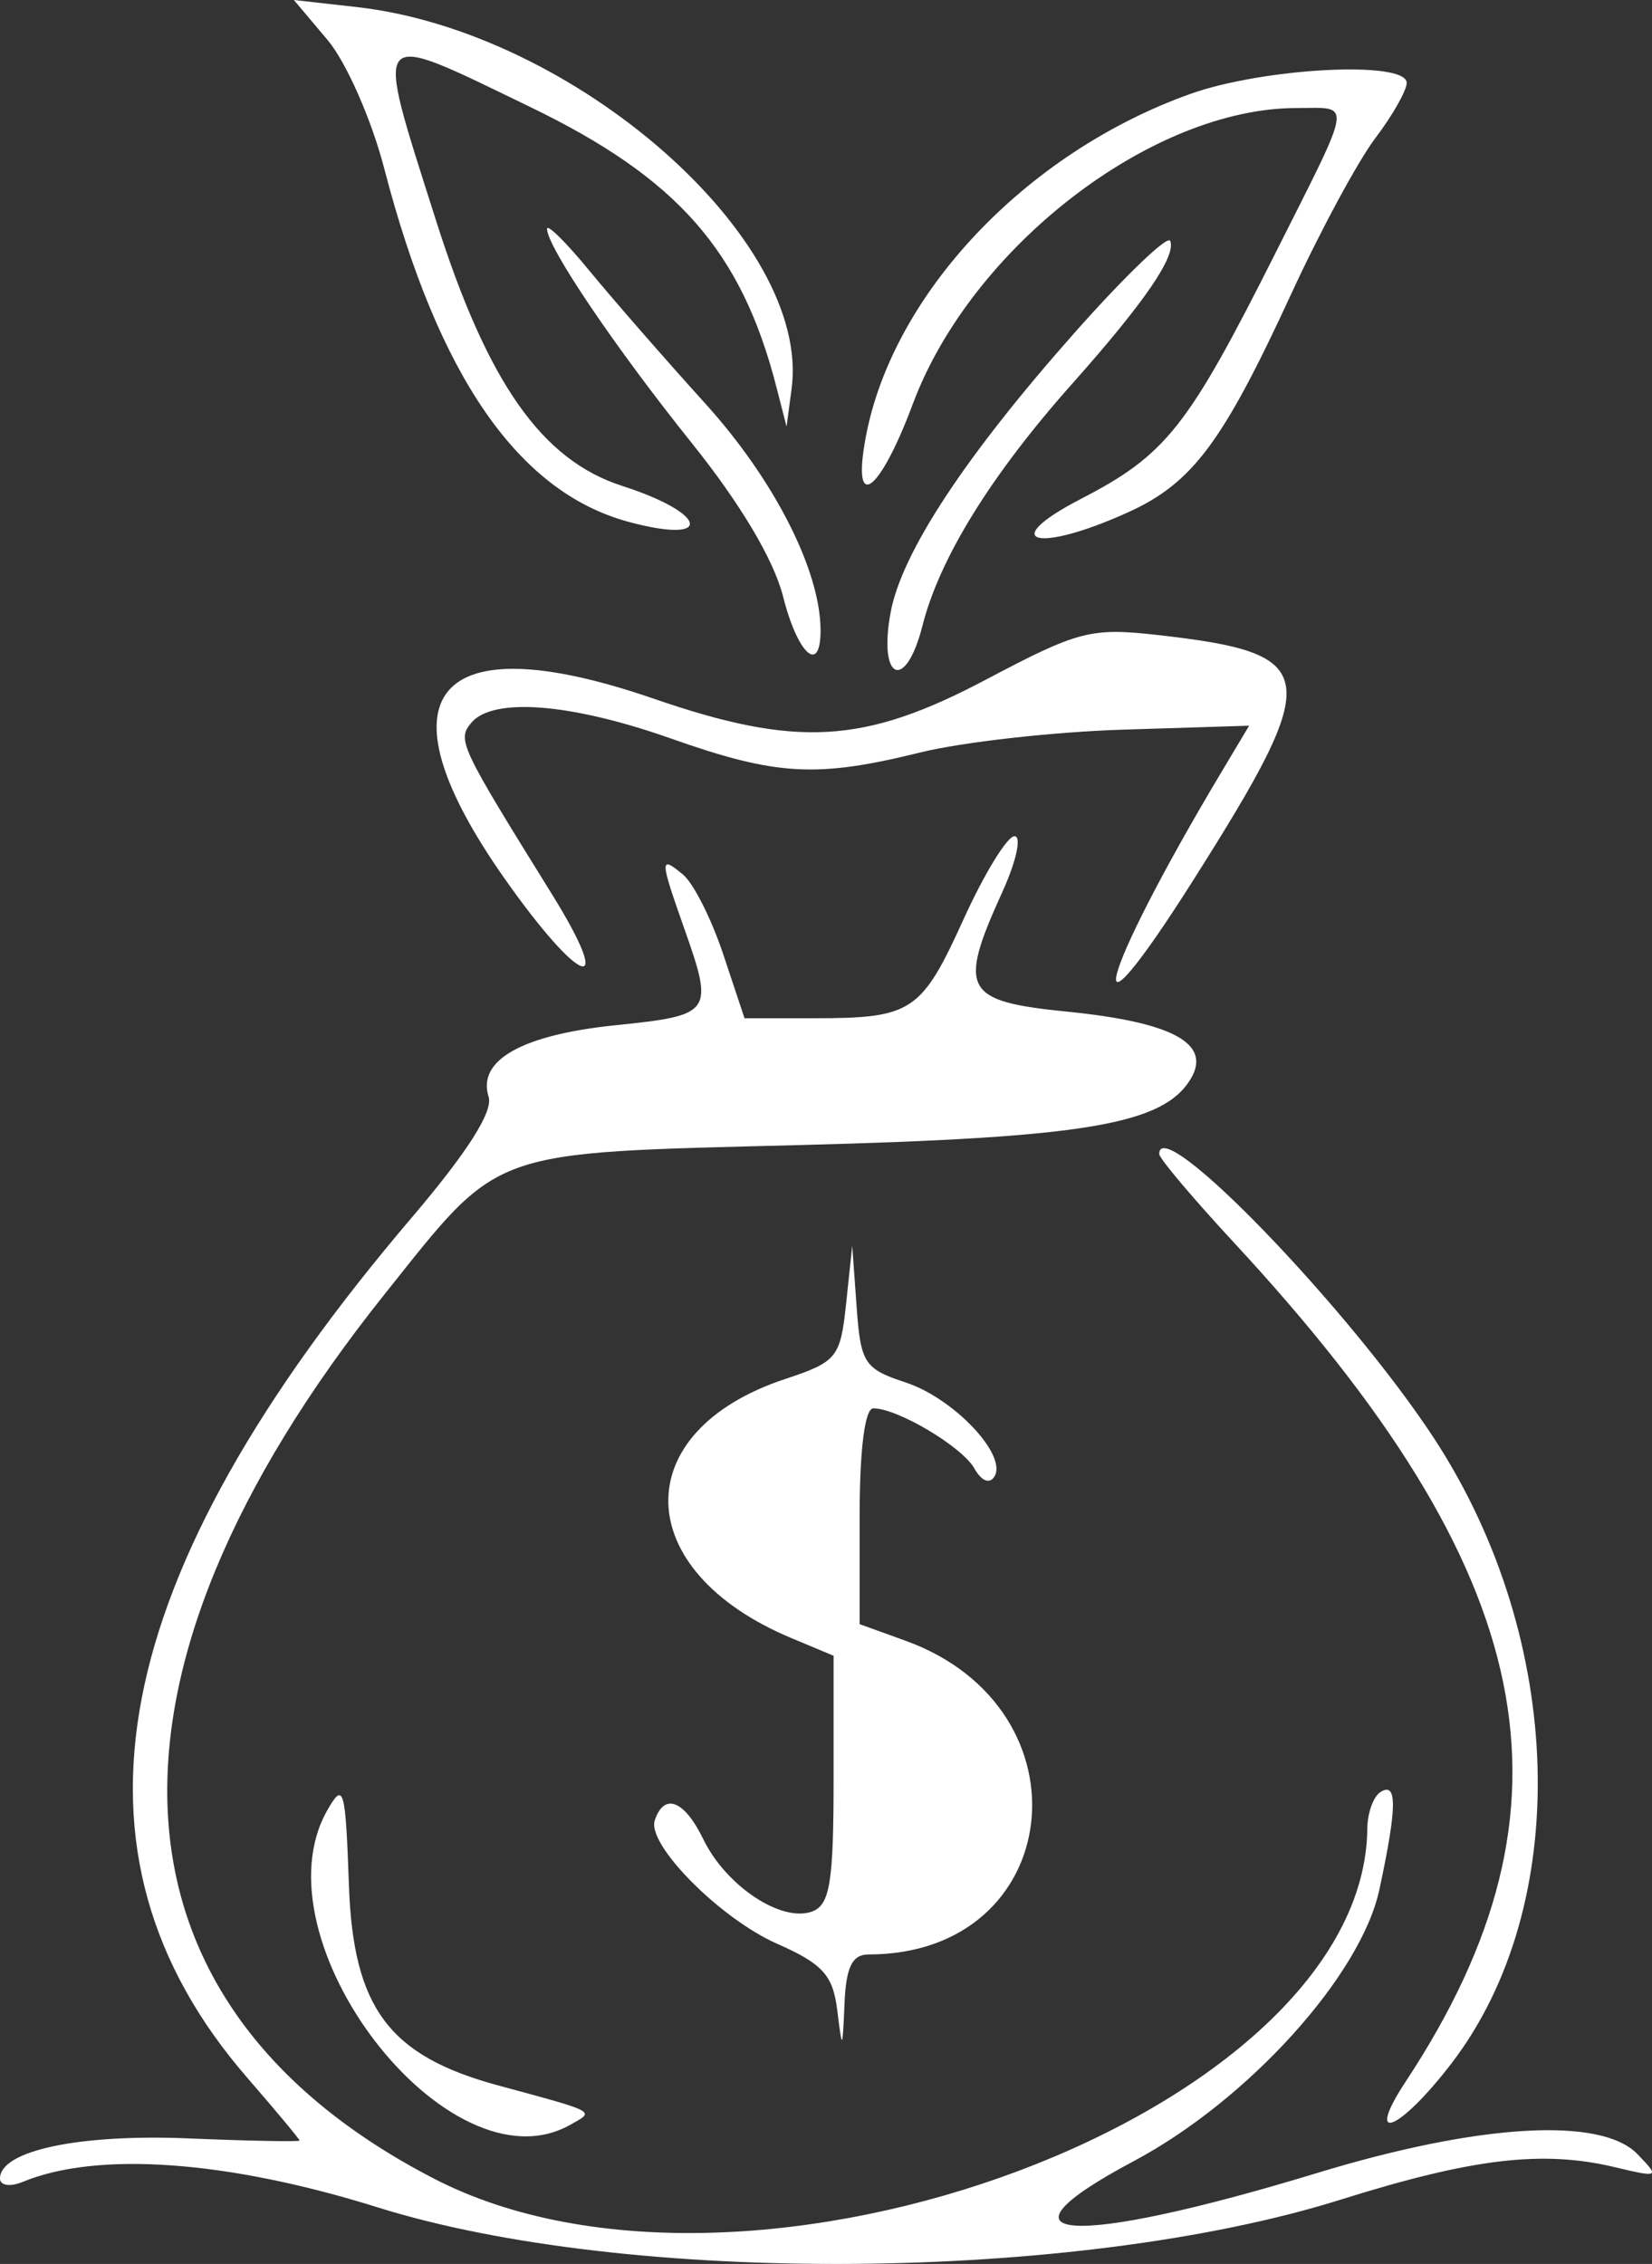 <svg width="81" height="111" viewBox="0 0 81 111" fill="none" xmlns="http://www.w3.org/2000/svg">
<rect x="0" y="0" width="81" height="111" fill="#333333" stroke="none"/>
<path fill-rule="evenodd" clip-rule="evenodd" d="M16.06 1.959C16.977 3.047 18.215 5.856 18.843 8.274C21.487 18.447 25.408 24.119 30.809 25.583C35.01 26.721 34.745 25.187 30.505 23.823C26.557 22.552 23.902 18.764 21.372 10.79C18.323 1.176 18.108 1.436 25.958 5.226C33.226 8.735 36.358 12.296 38.076 19.004L38.566 20.917L38.813 19.063C39.789 11.748 28.168 1.548 17.49 0.346L14.409 0L16.06 1.959ZM58.325 4.618C50.289 7.506 43.77 14.408 42.451 21.425C41.744 25.183 43.107 24.225 44.759 19.801C47.626 12.123 56.477 5.297 63.568 5.297C66.309 5.297 66.39 4.741 62.527 12.427C58.242 20.95 57.172 22.303 53.006 24.457C48.864 26.6 50.806 27.16 55.304 25.121C58.467 23.687 59.948 21.705 63.32 14.391C64.737 11.318 66.588 7.891 67.434 6.774C68.279 5.658 68.972 4.438 68.972 4.065C68.972 2.954 61.937 3.32 58.325 4.618ZM26.822 11.221C26.822 12.098 30.167 17.046 33.942 21.752C36.307 24.701 37.942 27.452 38.394 29.243C39.109 32.076 40.233 33.096 40.233 30.912C40.233 27.985 37.971 23.532 34.584 19.789C32.598 17.595 30.039 14.662 28.898 13.272C27.757 11.882 26.822 10.959 26.822 11.221ZM52.687 16.315C47.328 22.363 44.223 27.079 43.672 30.009C43.042 33.364 44.4 33.949 45.229 30.68C46.071 27.36 48.595 23.284 52.587 18.797C56.11 14.836 57.678 12.551 57.377 11.81C57.256 11.513 55.145 13.54 52.687 16.315ZM48.353 33.316C42.361 36.486 39.069 36.674 32.039 34.252C21.297 30.551 18.393 34.032 24.712 43.034C28.469 48.386 30.25 48.973 27.038 43.803C22.542 36.562 22.409 36.28 23.105 35.442C24.159 34.175 27.979 34.474 32.889 36.206C38.084 38.04 40.039 38.149 45.131 36.891C47.179 36.386 51.643 35.883 55.051 35.775L61.247 35.58L59.914 37.811C53.834 47.985 52.723 52.305 58.561 43.071C64.92 33.012 64.776 32.041 56.792 31.137C53.489 30.764 52.885 30.919 48.353 33.316ZM47.248 45.063C45.178 49.62 44.719 49.924 39.913 49.924H36.505L35.46 46.785C34.886 45.059 34 43.303 33.493 42.883C32.343 41.929 32.345 42.114 33.528 45.461C35.016 49.672 34.944 49.775 30.175 50.267C25.589 50.74 23.387 51.983 23.957 53.776C24.187 54.498 22.91 56.501 20.167 59.722C5.175 77.333 2.588 90.873 12.117 101.863C13.531 103.494 14.688 104.883 14.688 104.949C14.688 105.016 12.234 104.969 9.234 104.844C3.87 104.622 0 105.445 0 106.809C0 107.159 0.496 107.232 1.118 106.975C4.771 105.463 11.161 105.922 18.52 108.226C30.805 112.073 52.848 111.894 65.746 107.844C72.218 105.813 75.637 105.409 79.19 106.258C81.355 106.775 81.389 106.755 80.283 105.612C78.499 103.77 72.523 104.122 64.593 106.537C52.503 110.218 48.11 109.939 55.58 105.964C61.187 102.981 66.727 96.86 67.632 92.65C68.501 88.605 68.517 87.349 67.694 87.857C67.343 88.073 67.049 88.879 67.042 89.648C66.902 103.535 36.784 114.832 21.274 106.815C4.744 98.271 3.843 82.269 18.834 63.484C24.608 56.249 23.797 56.541 39.282 56.14C53.198 55.778 57.024 55.132 58.372 52.915C59.433 51.17 57.522 50.122 52.328 49.601C47.243 49.091 46.954 48.554 49.157 43.708C49.834 42.218 50.098 40.999 49.741 40.999C49.386 40.999 48.264 42.828 47.248 45.063ZM56.838 56.579C56.838 56.793 58.492 58.755 60.515 60.937C75.533 77.146 77.857 88.493 68.934 102.042C66.848 105.208 68.613 104.506 71.182 101.148C77.101 93.409 76.753 80.421 70.364 70.598C66.223 64.231 56.838 54.505 56.838 56.579ZM41.488 63.9C41.208 66.563 41.042 66.769 38.494 67.613C30.729 70.187 30.892 77.005 38.797 80.312L40.872 81.18V87.248C40.872 92.262 40.692 93.385 39.834 93.714C38.339 94.286 35.6 92.477 34.486 90.18C33.555 88.261 32.564 87.874 32.104 89.251C31.708 90.436 35.305 94.064 38.097 95.298C40.336 96.286 40.836 96.838 41.05 98.547C41.301 100.56 41.309 100.552 41.408 98.216C41.484 96.44 41.787 95.826 42.586 95.826C52.21 95.826 53.619 83.772 44.385 80.439L42.149 79.631V74.341C42.149 71.071 42.405 69.05 42.82 69.05C44.014 69.05 47.178 70.934 47.777 72C48.122 72.616 48.522 72.776 48.758 72.394C49.405 71.349 46.777 68.563 44.408 67.782C42.377 67.114 42.2 66.84 42.001 64.071L41.786 61.081L41.488 63.9ZM16.047 88.758C12.43 95.107 21.998 107.518 27.942 104.187C29.182 103.492 29.346 103.582 24.417 102.245C19.07 100.795 17.321 98.447 17.108 92.435C16.939 87.646 16.852 87.345 16.047 88.758Z" fill="white"/>
</svg>
